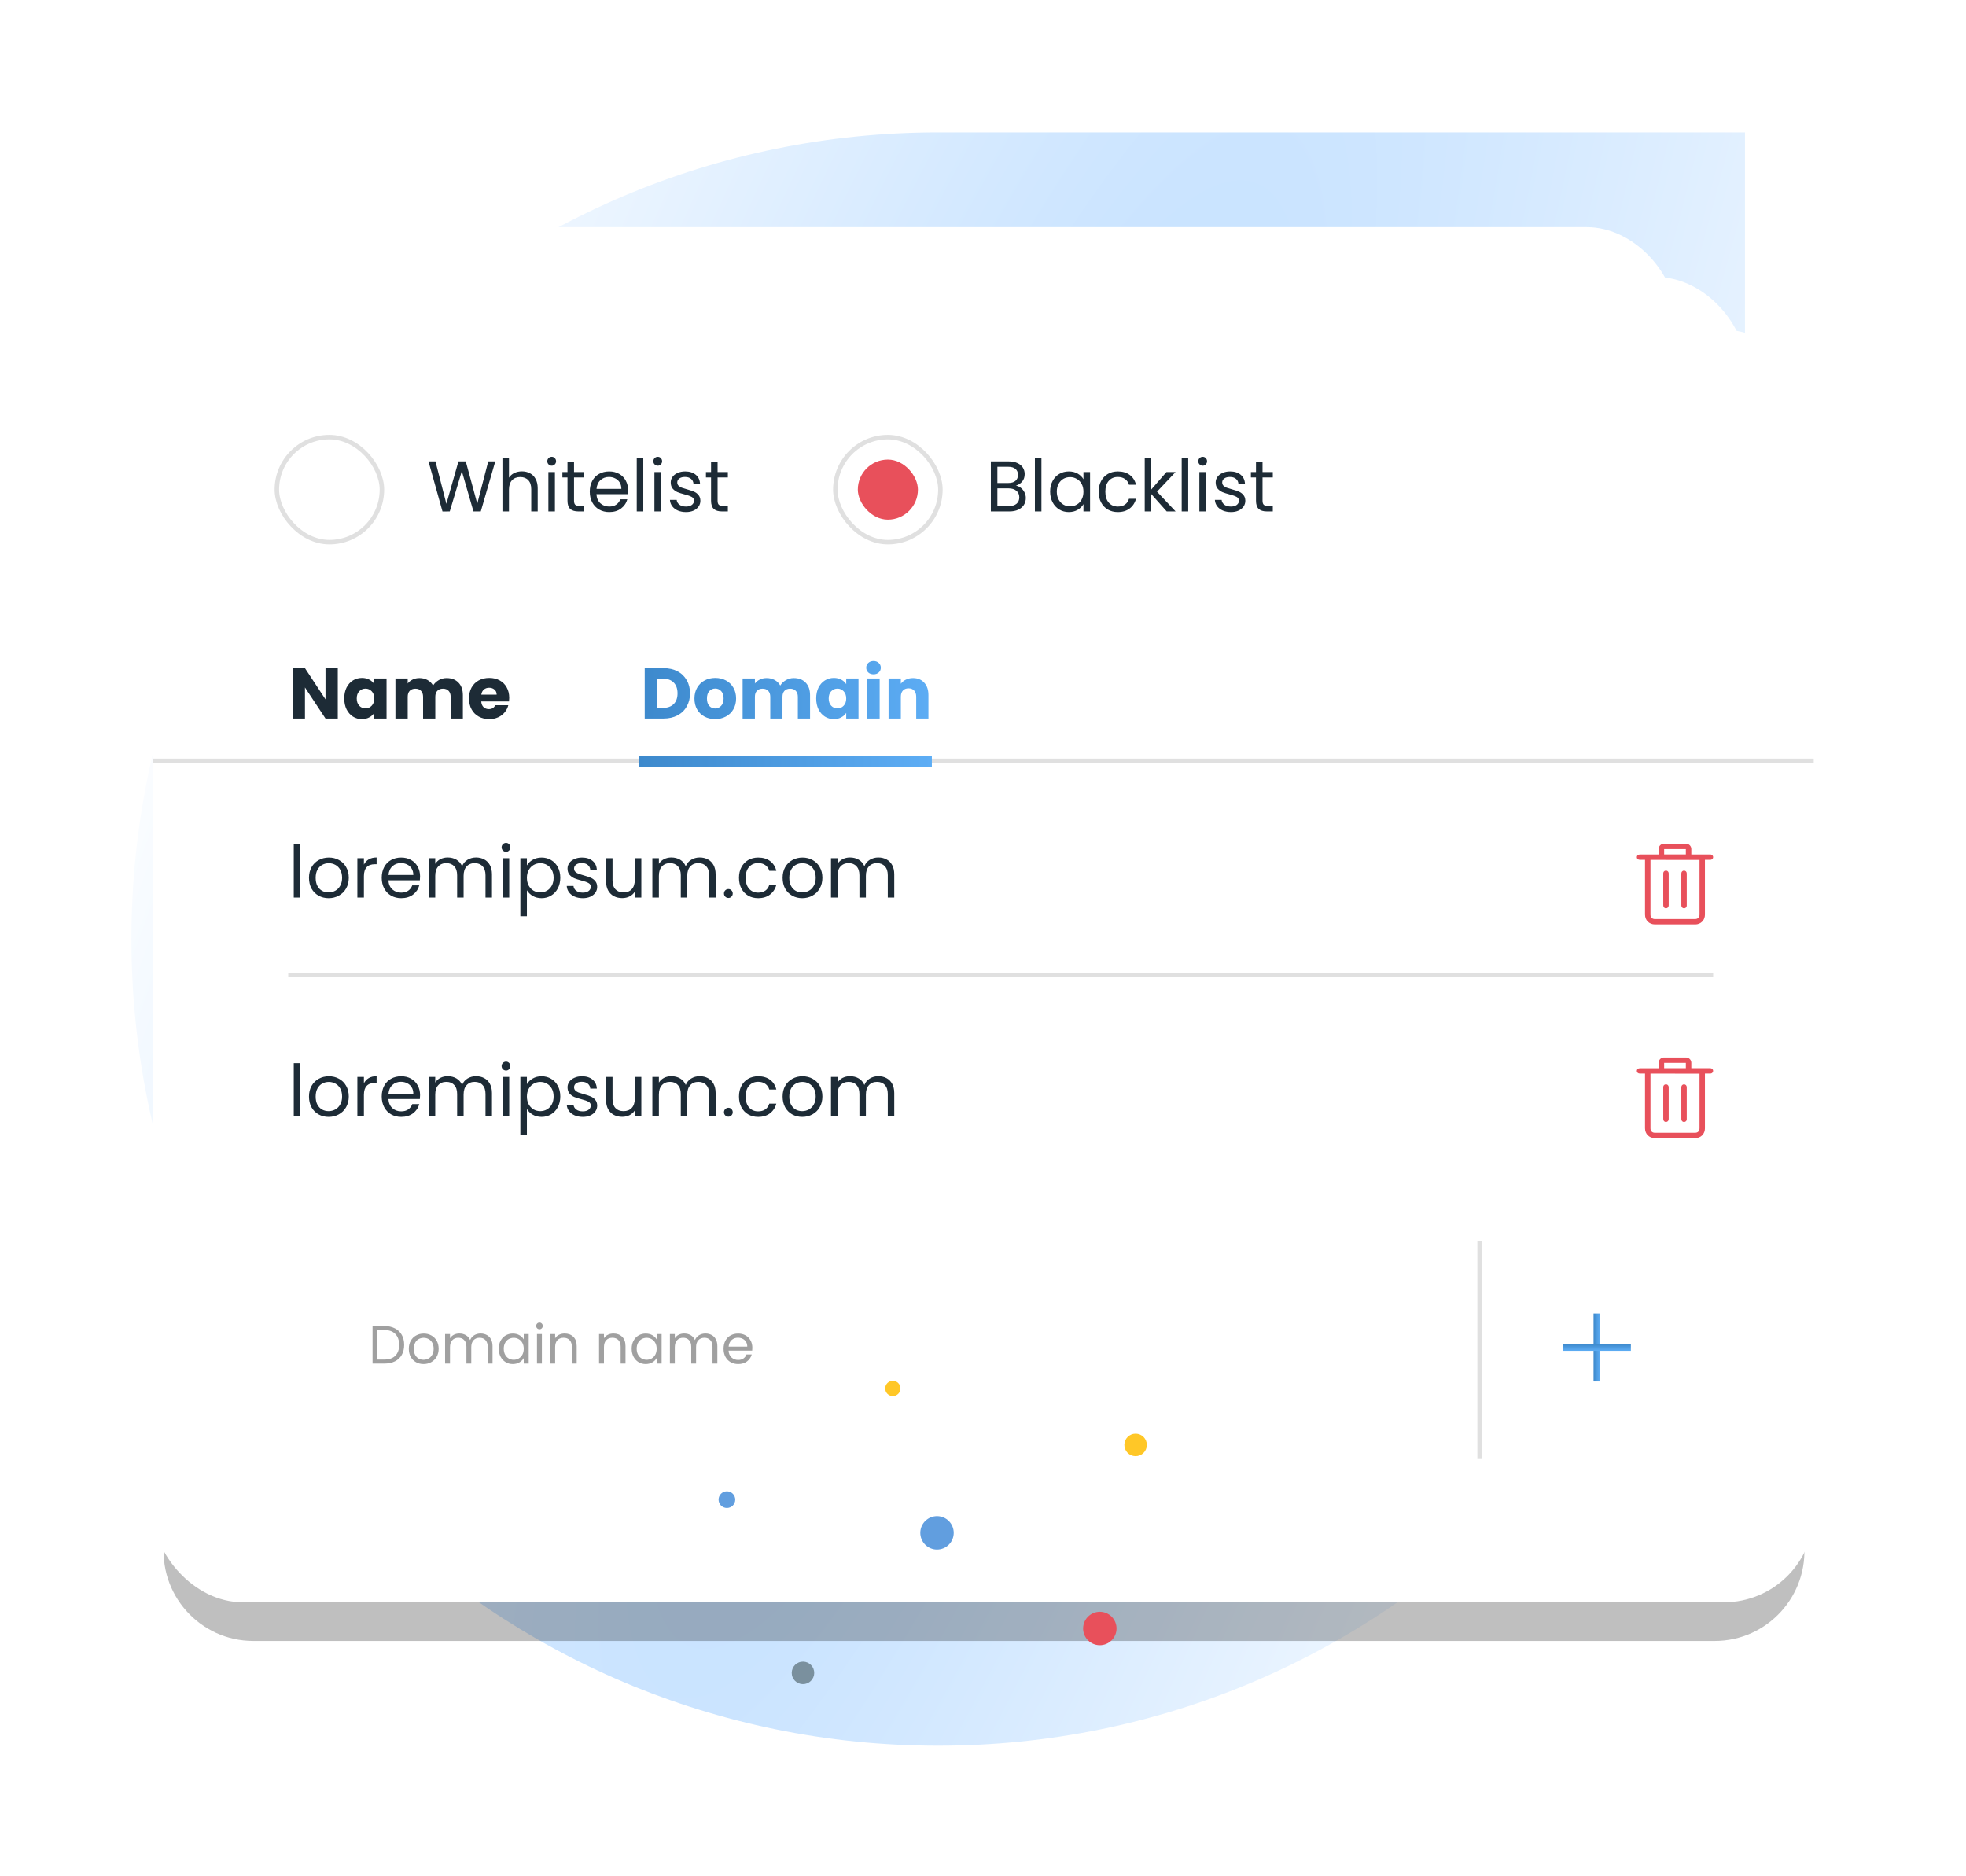 <svg width="438" height="418" viewBox="0 0 438 418" fill="none" xmlns="http://www.w3.org/2000/svg">
<g filter="url(#filter0_f_1253_358)">
<path d="M388.762 29.51H209.02C109.752 29.51 29.279 109.983 29.279 209.251C29.279 308.519 109.752 388.992 209.02 388.992C308.289 388.992 388.762 308.519 388.762 209.251V29.51Z" fill="url(#paint0_radial_1253_358)"/>
</g>
<g filter="url(#filter1_d_1253_358)">
<rect x="60.982" y="46.612" width="312.465" height="98.206" rx="20" fill="white"/>
<rect x="61.482" y="47.112" width="311.465" height="97.206" rx="19.5" stroke="url(#paint1_linear_1253_358)" stroke-opacity="0.15"/>
</g>
<g filter="url(#filter2_d_1253_358)">
<rect x="45.444" y="57.728" width="343.54" height="107.972" rx="20" fill="white"/>
<rect x="45.944" y="58.228" width="342.54" height="106.972" rx="19.5" stroke="url(#paint2_linear_1253_358)" stroke-opacity="0.15"/>
</g>
<g filter="url(#filter3_f_1253_358)">
<path d="M44.281 277.838C45.474 267.688 54.126 260.07 64.345 260.172L376.352 263.298C386.597 263.4 395.108 271.228 396.065 281.429L401.913 343.786C403.014 355.518 393.784 365.653 382.001 365.653H56.452C44.481 365.653 35.191 355.209 36.588 343.32L44.281 277.838Z" fill="black" fill-opacity="0.25"/>
</g>
<g filter="url(#filter4_d_1253_358)">
<rect x="34.077" y="69.475" width="370" height="283.553" rx="20" fill="white"/>
<rect x="34.577" y="69.975" width="369" height="282.553" rx="19.5" stroke="url(#paint3_linear_1253_358)" stroke-opacity="0.15"/>
</g>
<path d="M110.344 102.811L107.112 113.963H105.48L102.888 104.987L100.2 113.963L98.584 113.979L95.464 102.811H97.016L99.448 112.267L102.136 102.811H103.768L106.328 112.235L108.776 102.811H110.344ZM116.289 105.035C116.95 105.035 117.548 105.179 118.081 105.467C118.614 105.745 119.03 106.166 119.329 106.731C119.638 107.297 119.793 107.985 119.793 108.795V113.963H118.353V109.003C118.353 108.129 118.134 107.462 117.697 107.003C117.26 106.534 116.662 106.299 115.905 106.299C115.137 106.299 114.524 106.539 114.065 107.019C113.617 107.499 113.393 108.198 113.393 109.115V113.963H111.937V102.123H113.393V106.443C113.681 105.995 114.076 105.649 114.577 105.403C115.089 105.158 115.66 105.035 116.289 105.035ZM122.923 103.771C122.646 103.771 122.411 103.675 122.219 103.483C122.027 103.291 121.931 103.057 121.931 102.779C121.931 102.502 122.027 102.267 122.219 102.075C122.411 101.883 122.646 101.787 122.923 101.787C123.19 101.787 123.414 101.883 123.595 102.075C123.787 102.267 123.883 102.502 123.883 102.779C123.883 103.057 123.787 103.291 123.595 103.483C123.414 103.675 123.19 103.771 122.923 103.771ZM123.627 105.195V113.963H122.171V105.195H123.627ZM127.885 106.395V111.563C127.885 111.99 127.975 112.294 128.157 112.475C128.338 112.646 128.653 112.731 129.101 112.731H130.173V113.963H128.861C128.05 113.963 127.442 113.777 127.037 113.403C126.631 113.03 126.429 112.417 126.429 111.563V106.395H125.293V105.195H126.429V102.987H127.885V105.195H130.173V106.395H127.885ZM139.937 109.243C139.937 109.521 139.921 109.814 139.889 110.123H132.881C132.934 110.987 133.228 111.665 133.761 112.155C134.305 112.635 134.961 112.875 135.729 112.875C136.358 112.875 136.881 112.731 137.297 112.443C137.724 112.145 138.022 111.75 138.193 111.259H139.761C139.526 112.102 139.057 112.79 138.353 113.323C137.649 113.846 136.774 114.107 135.729 114.107C134.897 114.107 134.15 113.921 133.489 113.547C132.838 113.174 132.326 112.646 131.953 111.963C131.58 111.27 131.393 110.47 131.393 109.563C131.393 108.657 131.574 107.862 131.937 107.179C132.3 106.497 132.806 105.974 133.457 105.611C134.118 105.238 134.876 105.051 135.729 105.051C136.561 105.051 137.297 105.233 137.937 105.595C138.577 105.958 139.068 106.459 139.409 107.099C139.761 107.729 139.937 108.443 139.937 109.243ZM138.433 108.939C138.433 108.385 138.31 107.91 138.065 107.515C137.82 107.11 137.484 106.806 137.057 106.603C136.641 106.39 136.177 106.283 135.665 106.283C134.929 106.283 134.3 106.518 133.777 106.987C133.265 107.457 132.972 108.107 132.897 108.939H138.433ZM143.315 102.123V113.963H141.859V102.123H143.315ZM146.548 103.771C146.271 103.771 146.036 103.675 145.844 103.483C145.652 103.291 145.556 103.057 145.556 102.779C145.556 102.502 145.652 102.267 145.844 102.075C146.036 101.883 146.271 101.787 146.548 101.787C146.815 101.787 147.039 101.883 147.22 102.075C147.412 102.267 147.508 102.502 147.508 102.779C147.508 103.057 147.412 103.291 147.22 103.483C147.039 103.675 146.815 103.771 146.548 103.771ZM147.252 105.195V113.963H145.796V105.195H147.252ZM152.838 114.107C152.166 114.107 151.563 113.995 151.03 113.771C150.496 113.537 150.075 113.217 149.766 112.811C149.456 112.395 149.286 111.921 149.254 111.387H150.758C150.8 111.825 151.003 112.182 151.366 112.459C151.739 112.737 152.224 112.875 152.822 112.875C153.376 112.875 153.814 112.753 154.134 112.507C154.454 112.262 154.614 111.953 154.614 111.579C154.614 111.195 154.443 110.913 154.102 110.731C153.76 110.539 153.232 110.353 152.518 110.171C151.867 110.001 151.334 109.83 150.918 109.659C150.512 109.478 150.16 109.217 149.862 108.875C149.574 108.523 149.43 108.065 149.43 107.499C149.43 107.051 149.563 106.641 149.83 106.267C150.096 105.894 150.475 105.601 150.966 105.387C151.456 105.163 152.016 105.051 152.646 105.051C153.616 105.051 154.4 105.297 154.998 105.787C155.595 106.278 155.915 106.95 155.958 107.803H154.502C154.47 107.345 154.283 106.977 153.942 106.699C153.611 106.422 153.163 106.283 152.598 106.283C152.075 106.283 151.659 106.395 151.35 106.619C151.04 106.843 150.886 107.137 150.886 107.499C150.886 107.787 150.976 108.027 151.158 108.219C151.35 108.401 151.584 108.55 151.862 108.667C152.15 108.774 152.544 108.897 153.046 109.035C153.675 109.206 154.187 109.377 154.582 109.547C154.976 109.707 155.312 109.953 155.59 110.283C155.878 110.614 156.027 111.046 156.038 111.579C156.038 112.059 155.904 112.491 155.638 112.875C155.371 113.259 154.992 113.563 154.502 113.787C154.022 114.001 153.467 114.107 152.838 114.107ZM159.869 106.395V111.563C159.869 111.99 159.96 112.294 160.141 112.475C160.323 112.646 160.637 112.731 161.085 112.731H162.157V113.963H160.845C160.035 113.963 159.427 113.777 159.021 113.403C158.616 113.03 158.413 112.417 158.413 111.563V106.395H157.277V105.195H158.413V102.987H159.869V105.195H162.157V106.395H159.869Z" fill="#1D2B36"/>
<path d="M66.902 188.152V199.992H65.446V188.152H66.902ZM73.208 200.136C72.387 200.136 71.64 199.95 70.968 199.576C70.307 199.203 69.784 198.675 69.4 197.992C69.027 197.299 68.84 196.499 68.84 195.592C68.84 194.696 69.032 193.907 69.416 193.224C69.811 192.531 70.344 192.003 71.016 191.64C71.688 191.267 72.44 191.08 73.272 191.08C74.104 191.08 74.856 191.267 75.528 191.64C76.2 192.003 76.728 192.526 77.112 193.208C77.507 193.891 77.704 194.686 77.704 195.592C77.704 196.499 77.501 197.299 77.096 197.992C76.701 198.675 76.163 199.203 75.48 199.576C74.797 199.95 74.04 200.136 73.208 200.136ZM73.208 198.856C73.731 198.856 74.221 198.734 74.68 198.488C75.139 198.243 75.507 197.875 75.784 197.384C76.072 196.894 76.216 196.296 76.216 195.592C76.216 194.888 76.077 194.291 75.8 193.8C75.523 193.31 75.16 192.947 74.712 192.712C74.264 192.467 73.779 192.344 73.256 192.344C72.723 192.344 72.232 192.467 71.784 192.712C71.347 192.947 70.995 193.31 70.728 193.8C70.461 194.291 70.328 194.888 70.328 195.592C70.328 196.307 70.456 196.91 70.712 197.4C70.979 197.891 71.331 198.259 71.768 198.504C72.205 198.739 72.685 198.856 73.208 198.856ZM81.074 192.648C81.33 192.147 81.693 191.758 82.162 191.48C82.642 191.203 83.224 191.064 83.906 191.064V192.568H83.522C81.89 192.568 81.074 193.454 81.074 195.224V199.992H79.618V191.224H81.074V192.648ZM93.587 195.272C93.587 195.55 93.571 195.843 93.539 196.152H86.531C86.584 197.016 86.878 197.694 87.411 198.184C87.955 198.664 88.611 198.904 89.379 198.904C90.008 198.904 90.531 198.76 90.947 198.472C91.374 198.174 91.672 197.779 91.843 197.288H93.411C93.176 198.131 92.707 198.819 92.003 199.352C91.299 199.875 90.424 200.136 89.379 200.136C88.547 200.136 87.8 199.95 87.139 199.576C86.488 199.203 85.976 198.675 85.603 197.992C85.23 197.299 85.043 196.499 85.043 195.592C85.043 194.686 85.224 193.891 85.587 193.208C85.95 192.526 86.456 192.003 87.107 191.64C87.768 191.267 88.526 191.08 89.379 191.08C90.211 191.08 90.947 191.262 91.587 191.624C92.227 191.987 92.718 192.488 93.059 193.128C93.411 193.758 93.587 194.472 93.587 195.272ZM92.083 194.968C92.083 194.414 91.96 193.939 91.715 193.544C91.47 193.139 91.134 192.835 90.707 192.632C90.291 192.419 89.827 192.312 89.315 192.312C88.579 192.312 87.95 192.547 87.427 193.016C86.915 193.486 86.622 194.136 86.547 194.968H92.083ZM106.053 191.064C106.736 191.064 107.344 191.208 107.877 191.496C108.41 191.774 108.832 192.195 109.141 192.76C109.45 193.326 109.605 194.014 109.605 194.824V199.992H108.165V195.032C108.165 194.158 107.946 193.491 107.509 193.032C107.082 192.563 106.501 192.328 105.765 192.328C105.008 192.328 104.405 192.574 103.957 193.064C103.509 193.544 103.285 194.243 103.285 195.16V199.992H101.845V195.032C101.845 194.158 101.626 193.491 101.189 193.032C100.762 192.563 100.181 192.328 99.445 192.328C98.688 192.328 98.085 192.574 97.637 193.064C97.189 193.544 96.965 194.243 96.965 195.16V199.992H95.509V191.224H96.965V192.488C97.253 192.03 97.637 191.678 98.117 191.432C98.608 191.187 99.146 191.064 99.733 191.064C100.469 191.064 101.12 191.23 101.685 191.56C102.25 191.891 102.672 192.376 102.949 193.016C103.194 192.398 103.6 191.918 104.165 191.576C104.73 191.235 105.36 191.064 106.053 191.064ZM112.745 189.8C112.468 189.8 112.233 189.704 112.041 189.512C111.849 189.32 111.753 189.086 111.753 188.808C111.753 188.531 111.849 188.296 112.041 188.104C112.233 187.912 112.468 187.816 112.745 187.816C113.012 187.816 113.236 187.912 113.417 188.104C113.609 188.296 113.705 188.531 113.705 188.808C113.705 189.086 113.609 189.32 113.417 189.512C113.236 189.704 113.012 189.8 112.745 189.8ZM113.449 191.224V199.992H111.993V191.224H113.449ZM117.387 192.84C117.675 192.339 118.101 191.923 118.667 191.592C119.243 191.251 119.909 191.08 120.667 191.08C121.445 191.08 122.149 191.267 122.779 191.64C123.419 192.014 123.92 192.542 124.283 193.224C124.645 193.896 124.827 194.68 124.827 195.576C124.827 196.462 124.645 197.251 124.283 197.944C123.92 198.638 123.419 199.176 122.779 199.56C122.149 199.944 121.445 200.136 120.667 200.136C119.92 200.136 119.259 199.971 118.683 199.64C118.117 199.299 117.685 198.878 117.387 198.376V204.152H115.931V191.224H117.387V192.84ZM123.339 195.576C123.339 194.915 123.205 194.339 122.939 193.848C122.672 193.358 122.309 192.984 121.851 192.728C121.403 192.472 120.907 192.344 120.363 192.344C119.829 192.344 119.333 192.478 118.875 192.744C118.427 193 118.064 193.379 117.787 193.88C117.52 194.371 117.387 194.942 117.387 195.592C117.387 196.254 117.52 196.835 117.787 197.336C118.064 197.827 118.427 198.206 118.875 198.472C119.333 198.728 119.829 198.856 120.363 198.856C120.907 198.856 121.403 198.728 121.851 198.472C122.309 198.206 122.672 197.827 122.939 197.336C123.205 196.835 123.339 196.248 123.339 195.576ZM129.847 200.136C129.175 200.136 128.573 200.024 128.039 199.8C127.506 199.566 127.085 199.246 126.775 198.84C126.466 198.424 126.295 197.95 126.263 197.416H127.767C127.81 197.854 128.013 198.211 128.375 198.488C128.749 198.766 129.234 198.904 129.831 198.904C130.386 198.904 130.823 198.782 131.143 198.536C131.463 198.291 131.623 197.982 131.623 197.608C131.623 197.224 131.453 196.942 131.111 196.76C130.77 196.568 130.242 196.382 129.527 196.2C128.877 196.03 128.343 195.859 127.927 195.688C127.522 195.507 127.17 195.246 126.871 194.904C126.583 194.552 126.439 194.094 126.439 193.528C126.439 193.08 126.573 192.67 126.839 192.296C127.106 191.923 127.485 191.63 127.975 191.416C128.466 191.192 129.026 191.08 129.655 191.08C130.626 191.08 131.41 191.326 132.007 191.816C132.605 192.307 132.925 192.979 132.967 193.832H131.511C131.479 193.374 131.293 193.006 130.951 192.728C130.621 192.451 130.173 192.312 129.607 192.312C129.085 192.312 128.669 192.424 128.359 192.648C128.05 192.872 127.895 193.166 127.895 193.528C127.895 193.816 127.986 194.056 128.167 194.248C128.359 194.43 128.594 194.579 128.871 194.696C129.159 194.803 129.554 194.926 130.055 195.064C130.685 195.235 131.197 195.406 131.591 195.576C131.986 195.736 132.322 195.982 132.599 196.312C132.887 196.643 133.037 197.075 133.047 197.608C133.047 198.088 132.914 198.52 132.647 198.904C132.381 199.288 132.002 199.592 131.511 199.816C131.031 200.03 130.477 200.136 129.847 200.136ZM142.879 191.224V199.992H141.423V198.696C141.145 199.144 140.756 199.496 140.255 199.752C139.764 199.998 139.22 200.12 138.623 200.12C137.94 200.12 137.327 199.982 136.783 199.704C136.239 199.416 135.807 198.99 135.487 198.424C135.177 197.859 135.023 197.171 135.023 196.36V191.224H136.463V196.168C136.463 197.032 136.681 197.699 137.119 198.168C137.556 198.627 138.153 198.856 138.911 198.856C139.689 198.856 140.303 198.616 140.751 198.136C141.199 197.656 141.423 196.958 141.423 196.04V191.224H142.879ZM155.881 191.064C156.564 191.064 157.172 191.208 157.705 191.496C158.238 191.774 158.66 192.195 158.969 192.76C159.278 193.326 159.433 194.014 159.433 194.824V199.992H157.993V195.032C157.993 194.158 157.774 193.491 157.337 193.032C156.91 192.563 156.329 192.328 155.593 192.328C154.836 192.328 154.233 192.574 153.785 193.064C153.337 193.544 153.113 194.243 153.113 195.16V199.992H151.673V195.032C151.673 194.158 151.454 193.491 151.017 193.032C150.59 192.563 150.009 192.328 149.273 192.328C148.516 192.328 147.913 192.574 147.465 193.064C147.017 193.544 146.793 194.243 146.793 195.16V199.992H145.337V191.224H146.793V192.488C147.081 192.03 147.465 191.678 147.945 191.432C148.436 191.187 148.974 191.064 149.561 191.064C150.297 191.064 150.948 191.23 151.513 191.56C152.078 191.891 152.5 192.376 152.777 193.016C153.022 192.398 153.428 191.918 153.993 191.576C154.558 191.235 155.188 191.064 155.881 191.064ZM162.285 200.088C162.008 200.088 161.773 199.992 161.581 199.8C161.389 199.608 161.293 199.374 161.293 199.096C161.293 198.819 161.389 198.584 161.581 198.392C161.773 198.2 162.008 198.104 162.285 198.104C162.552 198.104 162.776 198.2 162.957 198.392C163.149 198.584 163.245 198.819 163.245 199.096C163.245 199.374 163.149 199.608 162.957 199.8C162.776 199.992 162.552 200.088 162.285 200.088ZM164.637 195.592C164.637 194.686 164.818 193.896 165.181 193.224C165.543 192.542 166.045 192.014 166.685 191.64C167.335 191.267 168.077 191.08 168.909 191.08C169.986 191.08 170.871 191.342 171.565 191.864C172.269 192.387 172.733 193.112 172.957 194.04H171.389C171.239 193.507 170.946 193.086 170.509 192.776C170.082 192.467 169.549 192.312 168.909 192.312C168.077 192.312 167.405 192.6 166.893 193.176C166.381 193.742 166.125 194.547 166.125 195.592C166.125 196.648 166.381 197.464 166.893 198.04C167.405 198.616 168.077 198.904 168.909 198.904C169.549 198.904 170.082 198.755 170.509 198.456C170.935 198.158 171.229 197.731 171.389 197.176H172.957C172.722 198.072 172.253 198.792 171.549 199.336C170.845 199.87 169.965 200.136 168.909 200.136C168.077 200.136 167.335 199.95 166.685 199.576C166.045 199.203 165.543 198.675 165.181 197.992C164.818 197.31 164.637 196.51 164.637 195.592ZM178.724 200.136C177.902 200.136 177.156 199.95 176.484 199.576C175.822 199.203 175.3 198.675 174.916 197.992C174.542 197.299 174.356 196.499 174.356 195.592C174.356 194.696 174.548 193.907 174.932 193.224C175.326 192.531 175.86 192.003 176.532 191.64C177.204 191.267 177.956 191.08 178.788 191.08C179.62 191.08 180.372 191.267 181.044 191.64C181.716 192.003 182.244 192.526 182.628 193.208C183.022 193.891 183.22 194.686 183.22 195.592C183.22 196.499 183.017 197.299 182.612 197.992C182.217 198.675 181.678 199.203 180.996 199.576C180.313 199.95 179.556 200.136 178.724 200.136ZM178.724 198.856C179.246 198.856 179.737 198.734 180.196 198.488C180.654 198.243 181.022 197.875 181.3 197.384C181.588 196.894 181.732 196.296 181.732 195.592C181.732 194.888 181.593 194.291 181.316 193.8C181.038 193.31 180.676 192.947 180.228 192.712C179.78 192.467 179.294 192.344 178.772 192.344C178.238 192.344 177.748 192.467 177.3 192.712C176.862 192.947 176.51 193.31 176.244 193.8C175.977 194.291 175.844 194.888 175.844 195.592C175.844 196.307 175.972 196.91 176.228 197.4C176.494 197.891 176.846 198.259 177.284 198.504C177.721 198.739 178.201 198.856 178.724 198.856ZM195.678 191.064C196.361 191.064 196.969 191.208 197.502 191.496C198.035 191.774 198.457 192.195 198.766 192.76C199.075 193.326 199.23 194.014 199.23 194.824V199.992H197.79V195.032C197.79 194.158 197.571 193.491 197.134 193.032C196.707 192.563 196.126 192.328 195.39 192.328C194.633 192.328 194.03 192.574 193.582 193.064C193.134 193.544 192.91 194.243 192.91 195.16V199.992H191.47V195.032C191.47 194.158 191.251 193.491 190.814 193.032C190.387 192.563 189.806 192.328 189.07 192.328C188.313 192.328 187.71 192.574 187.262 193.064C186.814 193.544 186.59 194.243 186.59 195.16V199.992H185.134V191.224H186.59V192.488C186.878 192.03 187.262 191.678 187.742 191.432C188.233 191.187 188.771 191.064 189.358 191.064C190.094 191.064 190.745 191.23 191.31 191.56C191.875 191.891 192.297 192.376 192.574 193.016C192.819 192.398 193.225 191.918 193.79 191.576C194.355 191.235 194.985 191.064 195.678 191.064Z" fill="#1D2B36"/>
<path d="M66.902 236.893V248.733H65.446V236.893H66.902ZM73.208 248.877C72.387 248.877 71.64 248.691 70.968 248.317C70.307 247.944 69.784 247.416 69.4 246.733C69.027 246.04 68.84 245.24 68.84 244.333C68.84 243.437 69.032 242.648 69.416 241.965C69.811 241.272 70.344 240.744 71.016 240.381C71.688 240.008 72.44 239.821 73.272 239.821C74.104 239.821 74.856 240.008 75.528 240.381C76.2 240.744 76.728 241.267 77.112 241.949C77.507 242.632 77.704 243.427 77.704 244.333C77.704 245.24 77.501 246.04 77.096 246.733C76.701 247.416 76.163 247.944 75.48 248.317C74.797 248.691 74.04 248.877 73.208 248.877ZM73.208 247.597C73.731 247.597 74.221 247.475 74.68 247.229C75.139 246.984 75.507 246.616 75.784 246.125C76.072 245.635 76.216 245.037 76.216 244.333C76.216 243.629 76.077 243.032 75.8 242.541C75.523 242.051 75.16 241.688 74.712 241.453C74.264 241.208 73.779 241.085 73.256 241.085C72.723 241.085 72.232 241.208 71.784 241.453C71.347 241.688 70.995 242.051 70.728 242.541C70.461 243.032 70.328 243.629 70.328 244.333C70.328 245.048 70.456 245.651 70.712 246.141C70.979 246.632 71.331 247 71.768 247.245C72.205 247.48 72.685 247.597 73.208 247.597ZM81.074 241.389C81.33 240.888 81.693 240.499 82.162 240.221C82.642 239.944 83.224 239.805 83.906 239.805V241.309H83.522C81.89 241.309 81.074 242.195 81.074 243.965V248.733H79.618V239.965H81.074V241.389ZM93.587 244.013C93.587 244.291 93.571 244.584 93.539 244.893H86.531C86.584 245.757 86.878 246.435 87.411 246.925C87.955 247.405 88.611 247.645 89.379 247.645C90.008 247.645 90.531 247.501 90.947 247.213C91.374 246.915 91.672 246.52 91.843 246.029H93.411C93.176 246.872 92.707 247.56 92.003 248.093C91.299 248.616 90.424 248.877 89.379 248.877C88.547 248.877 87.8 248.691 87.139 248.317C86.488 247.944 85.976 247.416 85.603 246.733C85.23 246.04 85.043 245.24 85.043 244.333C85.043 243.427 85.224 242.632 85.587 241.949C85.95 241.267 86.456 240.744 87.107 240.381C87.768 240.008 88.526 239.821 89.379 239.821C90.211 239.821 90.947 240.003 91.587 240.365C92.227 240.728 92.718 241.229 93.059 241.869C93.411 242.499 93.587 243.213 93.587 244.013ZM92.083 243.709C92.083 243.155 91.96 242.68 91.715 242.285C91.47 241.88 91.134 241.576 90.707 241.373C90.291 241.16 89.827 241.053 89.315 241.053C88.579 241.053 87.95 241.288 87.427 241.757C86.915 242.227 86.622 242.877 86.547 243.709H92.083ZM106.053 239.805C106.736 239.805 107.344 239.949 107.877 240.237C108.41 240.515 108.832 240.936 109.141 241.501C109.45 242.067 109.605 242.755 109.605 243.565V248.733H108.165V243.773C108.165 242.899 107.946 242.232 107.509 241.773C107.082 241.304 106.501 241.069 105.765 241.069C105.008 241.069 104.405 241.315 103.957 241.805C103.509 242.285 103.285 242.984 103.285 243.901V248.733H101.845V243.773C101.845 242.899 101.626 242.232 101.189 241.773C100.762 241.304 100.181 241.069 99.445 241.069C98.688 241.069 98.085 241.315 97.637 241.805C97.189 242.285 96.965 242.984 96.965 243.901V248.733H95.509V239.965H96.965V241.229C97.253 240.771 97.637 240.419 98.117 240.173C98.608 239.928 99.146 239.805 99.733 239.805C100.469 239.805 101.12 239.971 101.685 240.301C102.25 240.632 102.672 241.117 102.949 241.757C103.194 241.139 103.6 240.659 104.165 240.317C104.73 239.976 105.36 239.805 106.053 239.805ZM112.745 238.541C112.468 238.541 112.233 238.445 112.041 238.253C111.849 238.061 111.753 237.827 111.753 237.549C111.753 237.272 111.849 237.037 112.041 236.845C112.233 236.653 112.468 236.557 112.745 236.557C113.012 236.557 113.236 236.653 113.417 236.845C113.609 237.037 113.705 237.272 113.705 237.549C113.705 237.827 113.609 238.061 113.417 238.253C113.236 238.445 113.012 238.541 112.745 238.541ZM113.449 239.965V248.733H111.993V239.965H113.449ZM117.387 241.581C117.675 241.08 118.101 240.664 118.667 240.333C119.243 239.992 119.909 239.821 120.667 239.821C121.445 239.821 122.149 240.008 122.779 240.381C123.419 240.755 123.92 241.283 124.283 241.965C124.645 242.637 124.827 243.421 124.827 244.317C124.827 245.203 124.645 245.992 124.283 246.685C123.92 247.379 123.419 247.917 122.779 248.301C122.149 248.685 121.445 248.877 120.667 248.877C119.92 248.877 119.259 248.712 118.683 248.381C118.117 248.04 117.685 247.619 117.387 247.117V252.893H115.931V239.965H117.387V241.581ZM123.339 244.317C123.339 243.656 123.205 243.08 122.939 242.589C122.672 242.099 122.309 241.725 121.851 241.469C121.403 241.213 120.907 241.085 120.363 241.085C119.829 241.085 119.333 241.219 118.875 241.485C118.427 241.741 118.064 242.12 117.787 242.621C117.52 243.112 117.387 243.683 117.387 244.333C117.387 244.995 117.52 245.576 117.787 246.077C118.064 246.568 118.427 246.947 118.875 247.213C119.333 247.469 119.829 247.597 120.363 247.597C120.907 247.597 121.403 247.469 121.851 247.213C122.309 246.947 122.672 246.568 122.939 246.077C123.205 245.576 123.339 244.989 123.339 244.317ZM129.847 248.877C129.175 248.877 128.573 248.765 128.039 248.541C127.506 248.307 127.085 247.987 126.775 247.581C126.466 247.165 126.295 246.691 126.263 246.157H127.767C127.81 246.595 128.013 246.952 128.375 247.229C128.749 247.507 129.234 247.645 129.831 247.645C130.386 247.645 130.823 247.523 131.143 247.277C131.463 247.032 131.623 246.723 131.623 246.349C131.623 245.965 131.453 245.683 131.111 245.501C130.77 245.309 130.242 245.123 129.527 244.941C128.877 244.771 128.343 244.6 127.927 244.429C127.522 244.248 127.17 243.987 126.871 243.645C126.583 243.293 126.439 242.835 126.439 242.269C126.439 241.821 126.573 241.411 126.839 241.037C127.106 240.664 127.485 240.371 127.975 240.157C128.466 239.933 129.026 239.821 129.655 239.821C130.626 239.821 131.41 240.067 132.007 240.557C132.605 241.048 132.925 241.72 132.967 242.573H131.511C131.479 242.115 131.293 241.747 130.951 241.469C130.621 241.192 130.173 241.053 129.607 241.053C129.085 241.053 128.669 241.165 128.359 241.389C128.05 241.613 127.895 241.907 127.895 242.269C127.895 242.557 127.986 242.797 128.167 242.989C128.359 243.171 128.594 243.32 128.871 243.437C129.159 243.544 129.554 243.667 130.055 243.805C130.685 243.976 131.197 244.147 131.591 244.317C131.986 244.477 132.322 244.723 132.599 245.053C132.887 245.384 133.037 245.816 133.047 246.349C133.047 246.829 132.914 247.261 132.647 247.645C132.381 248.029 132.002 248.333 131.511 248.557C131.031 248.771 130.477 248.877 129.847 248.877ZM142.879 239.965V248.733H141.423V247.437C141.145 247.885 140.756 248.237 140.255 248.493C139.764 248.739 139.22 248.861 138.623 248.861C137.94 248.861 137.327 248.723 136.783 248.445C136.239 248.157 135.807 247.731 135.487 247.165C135.177 246.6 135.023 245.912 135.023 245.101V239.965H136.463V244.909C136.463 245.773 136.681 246.44 137.119 246.909C137.556 247.368 138.153 247.597 138.911 247.597C139.689 247.597 140.303 247.357 140.751 246.877C141.199 246.397 141.423 245.699 141.423 244.781V239.965H142.879ZM155.881 239.805C156.564 239.805 157.172 239.949 157.705 240.237C158.238 240.515 158.66 240.936 158.969 241.501C159.278 242.067 159.433 242.755 159.433 243.565V248.733H157.993V243.773C157.993 242.899 157.774 242.232 157.337 241.773C156.91 241.304 156.329 241.069 155.593 241.069C154.836 241.069 154.233 241.315 153.785 241.805C153.337 242.285 153.113 242.984 153.113 243.901V248.733H151.673V243.773C151.673 242.899 151.454 242.232 151.017 241.773C150.59 241.304 150.009 241.069 149.273 241.069C148.516 241.069 147.913 241.315 147.465 241.805C147.017 242.285 146.793 242.984 146.793 243.901V248.733H145.337V239.965H146.793V241.229C147.081 240.771 147.465 240.419 147.945 240.173C148.436 239.928 148.974 239.805 149.561 239.805C150.297 239.805 150.948 239.971 151.513 240.301C152.078 240.632 152.5 241.117 152.777 241.757C153.022 241.139 153.428 240.659 153.993 240.317C154.558 239.976 155.188 239.805 155.881 239.805ZM162.285 248.829C162.008 248.829 161.773 248.733 161.581 248.541C161.389 248.349 161.293 248.115 161.293 247.837C161.293 247.56 161.389 247.325 161.581 247.133C161.773 246.941 162.008 246.845 162.285 246.845C162.552 246.845 162.776 246.941 162.957 247.133C163.149 247.325 163.245 247.56 163.245 247.837C163.245 248.115 163.149 248.349 162.957 248.541C162.776 248.733 162.552 248.829 162.285 248.829ZM164.637 244.333C164.637 243.427 164.818 242.637 165.181 241.965C165.543 241.283 166.045 240.755 166.685 240.381C167.335 240.008 168.077 239.821 168.909 239.821C169.986 239.821 170.871 240.083 171.565 240.605C172.269 241.128 172.733 241.853 172.957 242.781H171.389C171.239 242.248 170.946 241.827 170.509 241.517C170.082 241.208 169.549 241.053 168.909 241.053C168.077 241.053 167.405 241.341 166.893 241.917C166.381 242.483 166.125 243.288 166.125 244.333C166.125 245.389 166.381 246.205 166.893 246.781C167.405 247.357 168.077 247.645 168.909 247.645C169.549 247.645 170.082 247.496 170.509 247.197C170.935 246.899 171.229 246.472 171.389 245.917H172.957C172.722 246.813 172.253 247.533 171.549 248.077C170.845 248.611 169.965 248.877 168.909 248.877C168.077 248.877 167.335 248.691 166.685 248.317C166.045 247.944 165.543 247.416 165.181 246.733C164.818 246.051 164.637 245.251 164.637 244.333ZM178.724 248.877C177.902 248.877 177.156 248.691 176.484 248.317C175.822 247.944 175.3 247.416 174.916 246.733C174.542 246.04 174.356 245.24 174.356 244.333C174.356 243.437 174.548 242.648 174.932 241.965C175.326 241.272 175.86 240.744 176.532 240.381C177.204 240.008 177.956 239.821 178.788 239.821C179.62 239.821 180.372 240.008 181.044 240.381C181.716 240.744 182.244 241.267 182.628 241.949C183.022 242.632 183.22 243.427 183.22 244.333C183.22 245.24 183.017 246.04 182.612 246.733C182.217 247.416 181.678 247.944 180.996 248.317C180.313 248.691 179.556 248.877 178.724 248.877ZM178.724 247.597C179.246 247.597 179.737 247.475 180.196 247.229C180.654 246.984 181.022 246.616 181.3 246.125C181.588 245.635 181.732 245.037 181.732 244.333C181.732 243.629 181.593 243.032 181.316 242.541C181.038 242.051 180.676 241.688 180.228 241.453C179.78 241.208 179.294 241.085 178.772 241.085C178.238 241.085 177.748 241.208 177.3 241.453C176.862 241.688 176.51 242.051 176.244 242.541C175.977 243.032 175.844 243.629 175.844 244.333C175.844 245.048 175.972 245.651 176.228 246.141C176.494 246.632 176.846 247 177.284 247.245C177.721 247.48 178.201 247.597 178.724 247.597ZM195.678 239.805C196.361 239.805 196.969 239.949 197.502 240.237C198.035 240.515 198.457 240.936 198.766 241.501C199.075 242.067 199.23 242.755 199.23 243.565V248.733H197.79V243.773C197.79 242.899 197.571 242.232 197.134 241.773C196.707 241.304 196.126 241.069 195.39 241.069C194.633 241.069 194.03 241.315 193.582 241.805C193.134 242.285 192.91 242.984 192.91 243.901V248.733H191.47V243.773C191.47 242.899 191.251 242.232 190.814 241.773C190.387 241.304 189.806 241.069 189.07 241.069C188.313 241.069 187.71 241.315 187.262 241.805C186.814 242.285 186.59 242.984 186.59 243.901V248.733H185.134V239.965H186.59V241.229C186.878 240.771 187.262 240.419 187.742 240.173C188.233 239.928 188.771 239.805 189.358 239.805C190.094 239.805 190.745 239.971 191.31 240.301C191.875 240.632 192.297 241.117 192.574 241.757C192.819 241.139 193.225 240.659 193.79 240.317C194.355 239.976 194.985 239.805 195.678 239.805Z" fill="#1D2B36"/>
<path d="M75.254 160.117H72.518L67.942 153.189V160.117H65.206V148.885H67.942L72.518 155.845V148.885H75.254V160.117ZM76.694 155.637C76.694 154.72 76.864 153.915 77.206 153.221C77.558 152.528 78.032 151.995 78.63 151.621C79.227 151.248 79.894 151.061 80.63 151.061C81.259 151.061 81.808 151.189 82.278 151.445C82.758 151.701 83.126 152.037 83.382 152.453V151.189H86.118V160.117H83.382V158.853C83.115 159.269 82.742 159.605 82.262 159.861C81.792 160.117 81.243 160.245 80.614 160.245C79.888 160.245 79.227 160.059 78.63 159.685C78.032 159.301 77.558 158.763 77.206 158.069C76.864 157.365 76.694 156.555 76.694 155.637ZM83.382 155.653C83.382 154.971 83.19 154.432 82.806 154.037C82.432 153.643 81.974 153.445 81.43 153.445C80.886 153.445 80.422 153.643 80.038 154.037C79.664 154.421 79.478 154.955 79.478 155.637C79.478 156.32 79.664 156.864 80.038 157.269C80.422 157.664 80.886 157.861 81.43 157.861C81.974 157.861 82.432 157.664 82.806 157.269C83.19 156.875 83.382 156.336 83.382 155.653ZM99.489 151.093C100.598 151.093 101.478 151.429 102.129 152.101C102.79 152.773 103.121 153.707 103.121 154.901V160.117H100.401V155.269C100.401 154.693 100.246 154.251 99.937 153.941C99.638 153.621 99.222 153.461 98.689 153.461C98.156 153.461 97.734 153.621 97.425 153.941C97.126 154.251 96.977 154.693 96.977 155.269V160.117H94.257V155.269C94.257 154.693 94.102 154.251 93.793 153.941C93.494 153.621 93.078 153.461 92.545 153.461C92.012 153.461 91.59 153.621 91.281 153.941C90.982 154.251 90.833 154.693 90.833 155.269V160.117H88.097V151.189H90.833V152.309C91.11 151.936 91.473 151.643 91.921 151.429C92.369 151.205 92.876 151.093 93.441 151.093C94.113 151.093 94.71 151.237 95.233 151.525C95.766 151.813 96.182 152.224 96.481 152.757C96.79 152.267 97.212 151.867 97.745 151.557C98.278 151.248 98.86 151.093 99.489 151.093ZM113.451 155.509C113.451 155.765 113.435 156.032 113.403 156.309H107.211C107.253 156.864 107.429 157.291 107.739 157.589C108.059 157.877 108.448 158.021 108.907 158.021C109.589 158.021 110.064 157.733 110.331 157.157H113.243C113.093 157.744 112.821 158.272 112.427 158.741C112.043 159.211 111.557 159.579 110.971 159.845C110.384 160.112 109.728 160.245 109.003 160.245C108.128 160.245 107.349 160.059 106.667 159.685C105.984 159.312 105.451 158.779 105.067 158.085C104.683 157.392 104.491 156.581 104.491 155.653C104.491 154.725 104.677 153.915 105.051 153.221C105.435 152.528 105.968 151.995 106.651 151.621C107.333 151.248 108.117 151.061 109.003 151.061C109.867 151.061 110.635 151.243 111.307 151.605C111.979 151.968 112.501 152.485 112.875 153.157C113.259 153.829 113.451 154.613 113.451 155.509ZM110.651 154.789C110.651 154.32 110.491 153.947 110.171 153.669C109.851 153.392 109.451 153.253 108.971 153.253C108.512 153.253 108.123 153.387 107.803 153.653C107.493 153.92 107.301 154.299 107.227 154.789H110.651Z" fill="#1D2B36"/>
<path d="M147.842 148.885C149.026 148.885 150.061 149.12 150.946 149.589C151.831 150.059 152.514 150.72 152.994 151.573C153.485 152.416 153.73 153.392 153.73 154.501C153.73 155.6 153.485 156.576 152.994 157.429C152.514 158.283 151.826 158.944 150.93 159.413C150.045 159.883 149.015 160.117 147.842 160.117H143.634V148.885H147.842ZM147.666 157.749C148.701 157.749 149.506 157.467 150.082 156.901C150.658 156.336 150.946 155.536 150.946 154.501C150.946 153.467 150.658 152.661 150.082 152.085C149.506 151.509 148.701 151.221 147.666 151.221H146.37V157.749H147.666ZM159.323 160.245C158.448 160.245 157.659 160.059 156.955 159.685C156.262 159.312 155.712 158.779 155.307 158.085C154.912 157.392 154.715 156.581 154.715 155.653C154.715 154.736 154.918 153.931 155.323 153.237C155.728 152.533 156.283 151.995 156.987 151.621C157.691 151.248 158.48 151.061 159.355 151.061C160.23 151.061 161.019 151.248 161.723 151.621C162.427 151.995 162.982 152.533 163.387 153.237C163.792 153.931 163.995 154.736 163.995 155.653C163.995 156.571 163.787 157.381 163.371 158.085C162.966 158.779 162.406 159.312 161.691 159.685C160.987 160.059 160.198 160.245 159.323 160.245ZM159.323 157.877C159.846 157.877 160.288 157.685 160.651 157.301C161.024 156.917 161.211 156.368 161.211 155.653C161.211 154.939 161.03 154.389 160.667 154.005C160.315 153.621 159.878 153.429 159.355 153.429C158.822 153.429 158.379 153.621 158.027 154.005C157.675 154.379 157.499 154.928 157.499 155.653C157.499 156.368 157.67 156.917 158.011 157.301C158.363 157.685 158.8 157.877 159.323 157.877ZM176.839 151.093C177.948 151.093 178.828 151.429 179.479 152.101C180.14 152.773 180.471 153.707 180.471 154.901V160.117H177.751V155.269C177.751 154.693 177.596 154.251 177.287 153.941C176.988 153.621 176.572 153.461 176.039 153.461C175.505 153.461 175.084 153.621 174.775 153.941C174.476 154.251 174.327 154.693 174.327 155.269V160.117H171.607V155.269C171.607 154.693 171.452 154.251 171.143 153.941C170.844 153.621 170.428 153.461 169.895 153.461C169.361 153.461 168.94 153.621 168.631 153.941C168.332 154.251 168.183 154.693 168.183 155.269V160.117H165.447V151.189H168.183V152.309C168.46 151.936 168.823 151.643 169.271 151.429C169.719 151.205 170.225 151.093 170.791 151.093C171.463 151.093 172.06 151.237 172.583 151.525C173.116 151.813 173.532 152.224 173.831 152.757C174.14 152.267 174.561 151.867 175.095 151.557C175.628 151.248 176.209 151.093 176.839 151.093ZM181.84 155.637C181.84 154.72 182.011 153.915 182.352 153.221C182.704 152.528 183.179 151.995 183.776 151.621C184.373 151.248 185.04 151.061 185.776 151.061C186.405 151.061 186.955 151.189 187.424 151.445C187.904 151.701 188.272 152.037 188.528 152.453V151.189H191.264V160.117H188.528V158.853C188.261 159.269 187.888 159.605 187.408 159.861C186.939 160.117 186.389 160.245 185.76 160.245C185.035 160.245 184.373 160.059 183.776 159.685C183.179 159.301 182.704 158.763 182.352 158.069C182.011 157.365 181.84 156.555 181.84 155.637ZM188.528 155.653C188.528 154.971 188.336 154.432 187.952 154.037C187.579 153.643 187.12 153.445 186.576 153.445C186.032 153.445 185.568 153.643 185.184 154.037C184.811 154.421 184.624 154.955 184.624 155.637C184.624 156.32 184.811 156.864 185.184 157.269C185.568 157.664 186.032 157.861 186.576 157.861C187.12 157.861 187.579 157.664 187.952 157.269C188.336 156.875 188.528 156.336 188.528 155.653ZM194.619 150.261C194.139 150.261 193.745 150.123 193.435 149.845C193.137 149.557 192.987 149.205 192.987 148.789C192.987 148.363 193.137 148.011 193.435 147.733C193.745 147.445 194.139 147.301 194.619 147.301C195.089 147.301 195.473 147.445 195.771 147.733C196.081 148.011 196.235 148.363 196.235 148.789C196.235 149.205 196.081 149.557 195.771 149.845C195.473 150.123 195.089 150.261 194.619 150.261ZM195.979 151.189V160.117H193.243V151.189H195.979ZM203.402 151.093C204.448 151.093 205.28 151.435 205.898 152.117C206.528 152.789 206.842 153.717 206.842 154.901V160.117H204.122V155.269C204.122 154.672 203.968 154.208 203.658 153.877C203.349 153.547 202.933 153.381 202.41 153.381C201.888 153.381 201.472 153.547 201.162 153.877C200.853 154.208 200.698 154.672 200.698 155.269V160.117H197.962V151.189H200.698V152.373C200.976 151.979 201.349 151.669 201.818 151.445C202.288 151.211 202.816 151.093 203.402 151.093Z" fill="url(#paint4_linear_1253_358)"/>
<path d="M226.333 108.219C226.738 108.283 227.106 108.449 227.437 108.715C227.778 108.982 228.045 109.313 228.237 109.707C228.439 110.102 228.541 110.523 228.541 110.971C228.541 111.537 228.397 112.049 228.109 112.507C227.821 112.955 227.399 113.313 226.845 113.579C226.301 113.835 225.655 113.963 224.909 113.963H220.749V102.811H224.749C225.506 102.811 226.151 102.939 226.685 103.195C227.218 103.441 227.618 103.777 227.885 104.203C228.151 104.63 228.285 105.11 228.285 105.643C228.285 106.305 228.103 106.854 227.741 107.291C227.389 107.718 226.919 108.027 226.333 108.219ZM222.205 107.627H224.653C225.335 107.627 225.863 107.467 226.237 107.147C226.61 106.827 226.797 106.385 226.797 105.819C226.797 105.254 226.61 104.811 226.237 104.491C225.863 104.171 225.325 104.011 224.621 104.011H222.205V107.627ZM224.781 112.763C225.506 112.763 226.071 112.593 226.477 112.251C226.882 111.91 227.085 111.435 227.085 110.827C227.085 110.209 226.871 109.723 226.445 109.371C226.018 109.009 225.447 108.827 224.733 108.827H222.205V112.763H224.781ZM232.017 102.123V113.963H230.561V102.123H232.017ZM233.955 109.547C233.955 108.651 234.136 107.867 234.499 107.195C234.861 106.513 235.357 105.985 235.987 105.611C236.627 105.238 237.336 105.051 238.115 105.051C238.883 105.051 239.549 105.217 240.115 105.547C240.68 105.878 241.101 106.294 241.379 106.795V105.195H242.851V113.963H241.379V112.331C241.091 112.843 240.659 113.27 240.083 113.611C239.517 113.942 238.856 114.107 238.099 114.107C237.32 114.107 236.616 113.915 235.987 113.531C235.357 113.147 234.861 112.609 234.499 111.915C234.136 111.222 233.955 110.433 233.955 109.547ZM241.379 109.563C241.379 108.902 241.245 108.326 240.979 107.835C240.712 107.345 240.349 106.971 239.891 106.715C239.443 106.449 238.947 106.315 238.403 106.315C237.859 106.315 237.363 106.443 236.915 106.699C236.467 106.955 236.109 107.329 235.843 107.819C235.576 108.31 235.443 108.886 235.443 109.547C235.443 110.219 235.576 110.806 235.843 111.307C236.109 111.798 236.467 112.177 236.915 112.443C237.363 112.699 237.859 112.827 238.403 112.827C238.947 112.827 239.443 112.699 239.891 112.443C240.349 112.177 240.712 111.798 240.979 111.307C241.245 110.806 241.379 110.225 241.379 109.563ZM244.767 109.563C244.767 108.657 244.948 107.867 245.311 107.195C245.674 106.513 246.175 105.985 246.815 105.611C247.466 105.238 248.207 105.051 249.039 105.051C250.116 105.051 251.002 105.313 251.695 105.835C252.399 106.358 252.863 107.083 253.087 108.011H251.519C251.37 107.478 251.076 107.057 250.639 106.747C250.212 106.438 249.679 106.283 249.039 106.283C248.207 106.283 247.535 106.571 247.023 107.147C246.511 107.713 246.255 108.518 246.255 109.563C246.255 110.619 246.511 111.435 247.023 112.011C247.535 112.587 248.207 112.875 249.039 112.875C249.679 112.875 250.212 112.726 250.639 112.427C251.066 112.129 251.359 111.702 251.519 111.147H253.087C252.852 112.043 252.383 112.763 251.679 113.307C250.975 113.841 250.095 114.107 249.039 114.107C248.207 114.107 247.466 113.921 246.815 113.547C246.175 113.174 245.674 112.646 245.311 111.963C244.948 111.281 244.767 110.481 244.767 109.563ZM259.926 113.963L256.486 110.091V113.963H255.03V102.123H256.486V109.083L259.862 105.195H261.894L257.766 109.563L261.91 113.963H259.926ZM264.72 102.123V113.963H263.264V102.123H264.72ZM267.954 103.771C267.676 103.771 267.442 103.675 267.25 103.483C267.058 103.291 266.962 103.057 266.962 102.779C266.962 102.502 267.058 102.267 267.25 102.075C267.442 101.883 267.676 101.787 267.954 101.787C268.22 101.787 268.444 101.883 268.626 102.075C268.818 102.267 268.914 102.502 268.914 102.779C268.914 103.057 268.818 103.291 268.626 103.483C268.444 103.675 268.22 103.771 267.954 103.771ZM268.658 105.195V113.963H267.202V105.195H268.658ZM274.243 114.107C273.571 114.107 272.969 113.995 272.435 113.771C271.902 113.537 271.481 113.217 271.171 112.811C270.862 112.395 270.691 111.921 270.659 111.387H272.163C272.206 111.825 272.409 112.182 272.771 112.459C273.145 112.737 273.63 112.875 274.227 112.875C274.782 112.875 275.219 112.753 275.539 112.507C275.859 112.262 276.019 111.953 276.019 111.579C276.019 111.195 275.849 110.913 275.507 110.731C275.166 110.539 274.638 110.353 273.923 110.171C273.273 110.001 272.739 109.83 272.323 109.659C271.918 109.478 271.566 109.217 271.267 108.875C270.979 108.523 270.835 108.065 270.835 107.499C270.835 107.051 270.969 106.641 271.235 106.267C271.502 105.894 271.881 105.601 272.371 105.387C272.862 105.163 273.422 105.051 274.051 105.051C275.022 105.051 275.806 105.297 276.403 105.787C277.001 106.278 277.321 106.95 277.363 107.803H275.907C275.875 107.345 275.689 106.977 275.347 106.699C275.017 106.422 274.569 106.283 274.003 106.283C273.481 106.283 273.065 106.395 272.755 106.619C272.446 106.843 272.291 107.137 272.291 107.499C272.291 107.787 272.382 108.027 272.563 108.219C272.755 108.401 272.99 108.55 273.267 108.667C273.555 108.774 273.95 108.897 274.451 109.035C275.081 109.206 275.593 109.377 275.987 109.547C276.382 109.707 276.718 109.953 276.995 110.283C277.283 110.614 277.433 111.046 277.443 111.579C277.443 112.059 277.31 112.491 277.043 112.875C276.777 113.259 276.398 113.563 275.907 113.787C275.427 114.001 274.873 114.107 274.243 114.107ZM281.275 106.395V111.563C281.275 111.99 281.365 112.294 281.547 112.475C281.728 112.646 282.043 112.731 282.491 112.731H283.563V113.963H282.251C281.44 113.963 280.832 113.777 280.427 113.403C280.021 113.03 279.819 112.417 279.819 111.563V106.395H278.683V105.195H279.819V102.987H281.275V105.195H283.563V106.395H281.275Z" fill="#1D2B36"/>
<rect x="61.682" y="97.399" width="23.406" height="23.406" rx="11.703" fill="#FCFCFC" fill-opacity="0.05" stroke="#E0E0E0"/>
<rect x="186.103" y="97.399" width="23.406" height="23.406" rx="11.703" fill="#FCFCFC" fill-opacity="0.05" stroke="#E0E0E0"/>
<rect x="191.111" y="102.407" width="13.39" height="13.39" rx="6.695" fill="#E8505B"/>
<path d="M64.214 217.251L381.669 217.251" stroke="#E0E0E0"/>
<path d="M34.077 169.548H404.077" stroke="#E0E0E0"/>
<rect x="142.417" y="168.437" width="65.189" height="2.555" fill="url(#paint5_linear_1253_358)"/>
<g clip-path="url(#clip0_1253_358)">
<path d="M366.489 191.593C366.098 191.593 365.734 191.593 365.369 191.593C364.948 191.593 364.669 191.358 364.669 190.997C364.669 190.637 364.943 190.396 365.364 190.396C366.671 190.396 367.979 190.396 369.292 190.396C369.363 190.396 369.429 190.396 369.53 190.396C369.53 190.206 369.525 190.021 369.53 189.835C369.535 189.535 369.515 189.229 369.565 188.939C369.662 188.393 370.148 187.997 370.706 187.997C372.343 187.992 373.98 187.992 375.617 187.997C376.271 188.002 376.793 188.523 376.803 189.169C376.813 189.57 376.803 189.965 376.803 190.391C376.889 190.391 376.96 190.391 377.031 190.391C378.359 190.391 379.687 190.391 381.015 190.391C381.477 190.391 381.776 190.802 381.618 191.208C381.527 191.438 381.309 191.588 381.041 191.588C380.65 191.593 380.26 191.588 379.839 191.588C379.839 191.673 379.839 191.753 379.839 191.834C379.839 195.82 379.839 199.807 379.839 203.793C379.839 204.85 379.201 205.682 378.197 205.922C378.02 205.962 377.837 205.982 377.655 205.982C374.669 205.987 371.684 205.987 368.704 205.982C367.421 205.982 366.494 205.066 366.489 203.793C366.489 199.807 366.489 195.82 366.489 191.834C366.489 191.768 366.489 191.693 366.489 191.593ZM367.705 191.603C367.705 191.673 367.705 191.728 367.705 191.783C367.705 195.79 367.705 199.792 367.705 203.799C367.705 204.42 368.085 204.79 368.709 204.79C371.674 204.79 374.639 204.79 377.604 204.79C378.268 204.79 378.633 204.425 378.633 203.768C378.633 199.782 378.633 195.795 378.633 191.814C378.633 191.748 378.633 191.678 378.633 191.608C374.984 191.603 371.355 191.603 367.705 191.603ZM375.587 189.204C373.96 189.204 372.358 189.204 370.751 189.204C370.751 189.605 370.751 189.99 370.751 190.381C372.373 190.381 373.98 190.381 375.587 190.381C375.587 189.98 375.587 189.6 375.587 189.204Z" fill="#E8505B"/>
<path d="M370.549 198.179C370.549 196.987 370.549 195.795 370.549 194.598C370.549 194.293 370.751 194.052 371.045 193.997C371.314 193.947 371.603 194.092 371.709 194.353C371.745 194.443 371.765 194.548 371.765 194.643C371.77 197.002 371.77 199.366 371.765 201.73C371.765 202.111 371.512 202.381 371.162 202.386C370.802 202.391 370.554 202.116 370.554 201.72C370.544 200.543 370.549 199.361 370.549 198.179Z" fill="#E8505B"/>
<path d="M375.79 198.199C375.79 199.391 375.79 200.583 375.79 201.78C375.79 202.076 375.607 202.301 375.333 202.371C375.09 202.436 374.806 202.331 374.68 202.106C374.619 202.001 374.583 201.87 374.583 201.75C374.578 199.376 374.578 197.002 374.578 194.628C374.578 194.258 374.837 193.992 375.181 193.992C375.531 193.987 375.79 194.258 375.79 194.638C375.79 195.825 375.79 197.012 375.79 198.199Z" fill="#E8505B"/>
</g>
<g clip-path="url(#clip1_1253_358)">
<path d="M366.489 239.223C366.098 239.223 365.734 239.223 365.369 239.223C364.948 239.223 364.669 238.987 364.669 238.627C364.669 238.266 364.943 238.026 365.364 238.026C366.671 238.026 367.979 238.026 369.292 238.026C369.363 238.026 369.429 238.026 369.53 238.026C369.53 237.835 369.525 237.65 369.53 237.465C369.535 237.164 369.515 236.859 369.565 236.568C369.662 236.022 370.148 235.627 370.706 235.627C372.343 235.622 373.98 235.622 375.617 235.627C376.271 235.632 376.793 236.152 376.803 236.799C376.813 237.199 376.803 237.595 376.803 238.021C376.889 238.021 376.96 238.021 377.031 238.021C378.359 238.021 379.687 238.021 381.015 238.021C381.477 238.021 381.776 238.431 381.618 238.837C381.527 239.067 381.309 239.218 381.041 239.218C380.65 239.223 380.26 239.218 379.839 239.218C379.839 239.303 379.839 239.383 379.839 239.463C379.839 243.45 379.839 247.436 379.839 251.423C379.839 252.48 379.201 253.311 378.197 253.551C378.02 253.592 377.837 253.612 377.655 253.612C374.669 253.617 371.684 253.617 368.704 253.612C367.421 253.612 366.494 252.695 366.489 251.423C366.489 247.436 366.489 243.45 366.489 239.463C366.489 239.398 366.489 239.323 366.489 239.223ZM367.705 239.233C367.705 239.303 367.705 239.358 367.705 239.413C367.705 243.42 367.705 247.421 367.705 251.428C367.705 252.049 368.085 252.42 368.709 252.42C371.674 252.42 374.639 252.42 377.604 252.42C378.268 252.42 378.633 252.054 378.633 251.398C378.633 247.411 378.633 243.425 378.633 239.443C378.633 239.378 378.633 239.308 378.633 239.238C374.984 239.233 371.355 239.233 367.705 239.233ZM375.587 236.834C373.96 236.834 372.358 236.834 370.751 236.834C370.751 237.234 370.751 237.62 370.751 238.011C372.373 238.011 373.98 238.011 375.587 238.011C375.587 237.61 375.587 237.229 375.587 236.834Z" fill="#E8505B"/>
<path d="M370.549 245.808C370.549 244.616 370.549 243.425 370.549 242.228C370.549 241.922 370.751 241.682 371.045 241.627C371.314 241.576 371.603 241.722 371.709 241.982C371.745 242.072 371.765 242.177 371.765 242.273C371.77 244.632 371.77 246.995 371.765 249.359C371.765 249.74 371.512 250.01 371.162 250.015C370.802 250.02 370.554 249.745 370.554 249.349C370.544 248.172 370.549 246.99 370.549 245.808Z" fill="#E8505B"/>
<path d="M375.79 245.829C375.79 247.021 375.79 248.213 375.79 249.41C375.79 249.705 375.607 249.93 375.333 250.001C375.09 250.066 374.806 249.961 374.68 249.735C374.619 249.63 374.583 249.5 374.583 249.38C374.578 247.006 374.578 244.632 374.578 242.258C374.578 241.887 374.837 241.622 375.181 241.622C375.531 241.617 375.79 241.887 375.79 242.268C375.79 243.455 375.79 244.642 375.79 245.829Z" fill="#E8505B"/>
</g>
<g filter="url(#filter5_d_1253_358)">
<rect x="62.214" y="276.504" width="319.455" height="48.61" rx="10" fill="white"/>
<rect x="62.714" y="277.004" width="318.455" height="47.61" rx="9.5" stroke="url(#paint6_linear_1253_358)" stroke-opacity="0.15"/>
</g>
<path d="M329.637 276.504L329.637 325.114" stroke="#E0E0E0"/>
<path d="M85.605 295.48C86.517 295.48 87.305 295.652 87.969 295.996C88.641 296.332 89.153 296.816 89.505 297.448C89.865 298.08 90.045 298.824 90.045 299.68C90.045 300.536 89.865 301.28 89.505 301.912C89.153 302.536 88.641 303.016 87.969 303.352C87.305 303.68 86.517 303.844 85.605 303.844H83.001V295.48H85.605ZM85.605 302.944C86.685 302.944 87.509 302.66 88.077 302.092C88.645 301.516 88.929 300.712 88.929 299.68C88.929 298.64 88.641 297.828 88.065 297.244C87.497 296.66 86.677 296.368 85.605 296.368H84.093V302.944H85.605ZM94.353 303.952C93.737 303.952 93.177 303.812 92.673 303.532C92.177 303.252 91.785 302.856 91.497 302.344C91.217 301.824 91.077 301.224 91.077 300.544C91.077 299.872 91.221 299.28 91.509 298.768C91.805 298.248 92.205 297.852 92.709 297.58C93.213 297.3 93.777 297.16 94.401 297.16C95.025 297.16 95.589 297.3 96.093 297.58C96.597 297.852 96.993 298.244 97.281 298.756C97.577 299.268 97.725 299.864 97.725 300.544C97.725 301.224 97.573 301.824 97.269 302.344C96.973 302.856 96.569 303.252 96.057 303.532C95.545 303.812 94.977 303.952 94.353 303.952ZM94.353 302.992C94.745 302.992 95.113 302.9 95.457 302.716C95.801 302.532 96.077 302.256 96.285 301.888C96.501 301.52 96.609 301.072 96.609 300.544C96.609 300.016 96.505 299.568 96.297 299.2C96.089 298.832 95.817 298.56 95.481 298.384C95.145 298.2 94.781 298.108 94.389 298.108C93.989 298.108 93.621 298.2 93.285 298.384C92.957 298.56 92.693 298.832 92.493 299.2C92.293 299.568 92.193 300.016 92.193 300.544C92.193 301.08 92.289 301.532 92.481 301.9C92.681 302.268 92.945 302.544 93.273 302.728C93.601 302.904 93.961 302.992 94.353 302.992ZM107.069 297.148C107.581 297.148 108.037 297.256 108.437 297.472C108.837 297.68 109.153 297.996 109.385 298.42C109.617 298.844 109.733 299.36 109.733 299.968V303.844H108.653V300.124C108.653 299.468 108.489 298.968 108.161 298.624C107.841 298.272 107.405 298.096 106.853 298.096C106.285 298.096 105.833 298.28 105.497 298.648C105.161 299.008 104.993 299.532 104.993 300.22V303.844H103.913V300.124C103.913 299.468 103.749 298.968 103.421 298.624C103.101 298.272 102.665 298.096 102.113 298.096C101.545 298.096 101.093 298.28 100.757 298.648C100.421 299.008 100.253 299.532 100.253 300.22V303.844H99.161V297.268H100.253V298.216C100.469 297.872 100.757 297.608 101.117 297.424C101.485 297.24 101.889 297.148 102.329 297.148C102.881 297.148 103.369 297.272 103.793 297.52C104.217 297.768 104.533 298.132 104.741 298.612C104.925 298.148 105.229 297.788 105.653 297.532C106.077 297.276 106.549 297.148 107.069 297.148ZM111.116 300.532C111.116 299.86 111.252 299.272 111.524 298.768C111.796 298.256 112.168 297.86 112.64 297.58C113.12 297.3 113.652 297.16 114.236 297.16C114.812 297.16 115.312 297.284 115.736 297.532C116.16 297.78 116.476 298.092 116.684 298.468V297.268H117.788V303.844H116.684V302.62C116.468 303.004 116.144 303.324 115.712 303.58C115.288 303.828 114.792 303.952 114.224 303.952C113.64 303.952 113.112 303.808 112.64 303.52C112.168 303.232 111.796 302.828 111.524 302.308C111.252 301.788 111.116 301.196 111.116 300.532ZM116.684 300.544C116.684 300.048 116.584 299.616 116.384 299.248C116.184 298.88 115.912 298.6 115.568 298.408C115.232 298.208 114.86 298.108 114.452 298.108C114.044 298.108 113.672 298.204 113.336 298.396C113 298.588 112.732 298.868 112.532 299.236C112.332 299.604 112.232 300.036 112.232 300.532C112.232 301.036 112.332 301.476 112.532 301.852C112.732 302.22 113 302.504 113.336 302.704C113.672 302.896 114.044 302.992 114.452 302.992C114.86 302.992 115.232 302.896 115.568 302.704C115.912 302.504 116.184 302.22 116.384 301.852C116.584 301.476 116.684 301.04 116.684 300.544ZM120.198 296.2C119.99 296.2 119.814 296.128 119.67 295.984C119.526 295.84 119.454 295.664 119.454 295.456C119.454 295.248 119.526 295.072 119.67 294.928C119.814 294.784 119.99 294.712 120.198 294.712C120.398 294.712 120.566 294.784 120.702 294.928C120.846 295.072 120.918 295.248 120.918 295.456C120.918 295.664 120.846 295.84 120.702 295.984C120.566 296.128 120.398 296.2 120.198 296.2ZM120.726 297.268V303.844H119.634V297.268H120.726ZM125.791 297.148C126.591 297.148 127.239 297.392 127.735 297.88C128.231 298.36 128.479 299.056 128.479 299.968V303.844H127.399V300.124C127.399 299.468 127.235 298.968 126.907 298.624C126.579 298.272 126.131 298.096 125.563 298.096C124.987 298.096 124.527 298.276 124.183 298.636C123.847 298.996 123.679 299.52 123.679 300.208V303.844H122.587V297.268H123.679V298.204C123.895 297.868 124.187 297.608 124.555 297.424C124.931 297.24 125.343 297.148 125.791 297.148ZM136.666 297.148C137.466 297.148 138.114 297.392 138.61 297.88C139.106 298.36 139.354 299.056 139.354 299.968V303.844H138.274V300.124C138.274 299.468 138.11 298.968 137.782 298.624C137.454 298.272 137.006 298.096 136.438 298.096C135.862 298.096 135.402 298.276 135.058 298.636C134.722 298.996 134.554 299.52 134.554 300.208V303.844H133.462V297.268H134.554V298.204C134.77 297.868 135.062 297.608 135.43 297.424C135.806 297.24 136.218 297.148 136.666 297.148ZM140.729 300.532C140.729 299.86 140.865 299.272 141.137 298.768C141.409 298.256 141.781 297.86 142.253 297.58C142.733 297.3 143.265 297.16 143.849 297.16C144.425 297.16 144.925 297.284 145.349 297.532C145.773 297.78 146.089 298.092 146.297 298.468V297.268H147.401V303.844H146.297V302.62C146.081 303.004 145.757 303.324 145.325 303.58C144.901 303.828 144.405 303.952 143.837 303.952C143.253 303.952 142.725 303.808 142.253 303.52C141.781 303.232 141.409 302.828 141.137 302.308C140.865 301.788 140.729 301.196 140.729 300.532ZM146.297 300.544C146.297 300.048 146.197 299.616 145.997 299.248C145.797 298.88 145.525 298.6 145.181 298.408C144.845 298.208 144.473 298.108 144.065 298.108C143.657 298.108 143.285 298.204 142.949 298.396C142.613 298.588 142.345 298.868 142.145 299.236C141.945 299.604 141.845 300.036 141.845 300.532C141.845 301.036 141.945 301.476 142.145 301.852C142.345 302.22 142.613 302.504 142.949 302.704C143.285 302.896 143.657 302.992 144.065 302.992C144.473 302.992 144.845 302.896 145.181 302.704C145.525 302.504 145.797 302.22 145.997 301.852C146.197 301.476 146.297 301.04 146.297 300.544ZM157.155 297.148C157.667 297.148 158.123 297.256 158.523 297.472C158.923 297.68 159.239 297.996 159.471 298.42C159.703 298.844 159.819 299.36 159.819 299.968V303.844H158.739V300.124C158.739 299.468 158.575 298.968 158.247 298.624C157.927 298.272 157.491 298.096 156.939 298.096C156.371 298.096 155.919 298.28 155.583 298.648C155.247 299.008 155.079 299.532 155.079 300.22V303.844H153.999V300.124C153.999 299.468 153.835 298.968 153.507 298.624C153.187 298.272 152.751 298.096 152.199 298.096C151.631 298.096 151.179 298.28 150.843 298.648C150.507 299.008 150.339 299.532 150.339 300.22V303.844H149.247V297.268H150.339V298.216C150.555 297.872 150.843 297.608 151.203 297.424C151.571 297.24 151.975 297.148 152.415 297.148C152.967 297.148 153.455 297.272 153.879 297.52C154.303 297.768 154.619 298.132 154.827 298.612C155.011 298.148 155.315 297.788 155.739 297.532C156.163 297.276 156.635 297.148 157.155 297.148ZM167.61 300.304C167.61 300.512 167.598 300.732 167.574 300.964H162.318C162.358 301.612 162.578 302.12 162.978 302.488C163.386 302.848 163.878 303.028 164.454 303.028C164.926 303.028 165.318 302.92 165.63 302.704C165.95 302.48 166.174 302.184 166.302 301.816H167.478C167.302 302.448 166.95 302.964 166.422 303.364C165.894 303.756 165.238 303.952 164.454 303.952C163.83 303.952 163.27 303.812 162.774 303.532C162.286 303.252 161.902 302.856 161.622 302.344C161.342 301.824 161.202 301.224 161.202 300.544C161.202 299.864 161.338 299.268 161.61 298.756C161.882 298.244 162.262 297.852 162.75 297.58C163.246 297.3 163.814 297.16 164.454 297.16C165.078 297.16 165.63 297.296 166.11 297.568C166.59 297.84 166.958 298.216 167.214 298.696C167.478 299.168 167.61 299.704 167.61 300.304ZM166.482 300.076C166.482 299.66 166.39 299.304 166.206 299.008C166.022 298.704 165.77 298.476 165.45 298.324C165.138 298.164 164.79 298.084 164.406 298.084C163.854 298.084 163.382 298.26 162.99 298.612C162.606 298.964 162.386 299.452 162.33 300.076H166.482Z" fill="#A0A0A0"/>
<rect x="355.023" y="292.691" width="1.489" height="15.141" fill="url(#paint7_linear_1253_358)"/>
<rect x="363.338" y="299.517" width="1.489" height="15.141" transform="rotate(90 363.338 299.517)" fill="url(#paint8_linear_1253_358)"/>
<circle cx="245.027" cy="362.873" r="3.723" transform="rotate(-100.657 245.027 362.873)" fill="#E8505B"/>
<circle cx="198.911" cy="309.384" r="1.698" transform="rotate(-100.657 198.911 309.384)" fill="#FFC727"/>
<circle cx="208.755" cy="341.563" r="3.723" transform="rotate(-100.657 208.755 341.563)" fill="#619EDF"/>
<circle cx="161.948" cy="334.161" r="1.858" transform="rotate(-100.657 161.948 334.161)" fill="#619EDF"/>
<circle cx="252.997" cy="321.974" r="2.506" transform="rotate(-100.657 252.997 321.974)" fill="#FFC727"/>
<circle cx="178.894" cy="372.768" r="2.506" transform="rotate(-100.657 178.894 372.768)" fill="#7A909E"/>
<defs>
<filter id="filter0_f_1253_358" x="0.279" y="0.51" width="417.482" height="417.482" filterUnits="userSpaceOnUse" color-interpolation-filters="sRGB">
<feFlood flood-opacity="0" result="BackgroundImageFix"/>
<feBlend mode="normal" in="SourceGraphic" in2="BackgroundImageFix" result="shape"/>
<feGaussianBlur stdDeviation="14.5" result="effect1_foregroundBlur_1253_358"/>
</filter>
<filter id="filter1_d_1253_358" x="37.982" y="27.612" width="358.465" height="144.206" filterUnits="userSpaceOnUse" color-interpolation-filters="sRGB">
<feFlood flood-opacity="0" result="BackgroundImageFix"/>
<feColorMatrix in="SourceAlpha" type="matrix" values="0 0 0 0 0 0 0 0 0 0 0 0 0 0 0 0 0 0 127 0" result="hardAlpha"/>
<feOffset dy="4"/>
<feGaussianBlur stdDeviation="11.5"/>
<feColorMatrix type="matrix" values="0 0 0 0 0.089 0 0 0 0 0.148 0 0 0 0 0.3 0 0 0 0.15 0"/>
<feBlend mode="normal" in2="BackgroundImageFix" result="effect1_dropShadow_1253_358"/>
<feBlend mode="normal" in="SourceGraphic" in2="effect1_dropShadow_1253_358" result="shape"/>
</filter>
<filter id="filter2_d_1253_358" x="22.444" y="38.728" width="389.54" height="153.972" filterUnits="userSpaceOnUse" color-interpolation-filters="sRGB">
<feFlood flood-opacity="0" result="BackgroundImageFix"/>
<feColorMatrix in="SourceAlpha" type="matrix" values="0 0 0 0 0 0 0 0 0 0 0 0 0 0 0 0 0 0 127 0" result="hardAlpha"/>
<feOffset dy="4"/>
<feGaussianBlur stdDeviation="11.5"/>
<feColorMatrix type="matrix" values="0 0 0 0 0.089 0 0 0 0 0.148 0 0 0 0 0.3 0 0 0 0.15 0"/>
<feBlend mode="normal" in2="BackgroundImageFix" result="effect1_dropShadow_1253_358"/>
<feBlend mode="normal" in="SourceGraphic" in2="effect1_dropShadow_1253_358" result="shape"/>
</filter>
<filter id="filter3_f_1253_358" x="1.449" y="225.171" width="435.553" height="175.482" filterUnits="userSpaceOnUse" color-interpolation-filters="sRGB">
<feFlood flood-opacity="0" result="BackgroundImageFix"/>
<feBlend mode="normal" in="SourceGraphic" in2="BackgroundImageFix" result="shape"/>
<feGaussianBlur stdDeviation="17.5" result="effect1_foregroundBlur_1253_358"/>
</filter>
<filter id="filter4_d_1253_358" x="11.077" y="50.475" width="416" height="329.553" filterUnits="userSpaceOnUse" color-interpolation-filters="sRGB">
<feFlood flood-opacity="0" result="BackgroundImageFix"/>
<feColorMatrix in="SourceAlpha" type="matrix" values="0 0 0 0 0 0 0 0 0 0 0 0 0 0 0 0 0 0 127 0" result="hardAlpha"/>
<feOffset dy="4"/>
<feGaussianBlur stdDeviation="11.5"/>
<feColorMatrix type="matrix" values="0 0 0 0 0.089 0 0 0 0 0.148 0 0 0 0 0.3 0 0 0 0.15 0"/>
<feBlend mode="normal" in2="BackgroundImageFix" result="effect1_dropShadow_1253_358"/>
<feBlend mode="normal" in="SourceGraphic" in2="effect1_dropShadow_1253_358" result="shape"/>
</filter>
<filter id="filter5_d_1253_358" x="39.214" y="257.504" width="365.455" height="94.61" filterUnits="userSpaceOnUse" color-interpolation-filters="sRGB">
<feFlood flood-opacity="0" result="BackgroundImageFix"/>
<feColorMatrix in="SourceAlpha" type="matrix" values="0 0 0 0 0 0 0 0 0 0 0 0 0 0 0 0 0 0 127 0" result="hardAlpha"/>
<feOffset dy="4"/>
<feGaussianBlur stdDeviation="11.5"/>
<feColorMatrix type="matrix" values="0 0 0 0 0.089 0 0 0 0 0.148 0 0 0 0 0.3 0 0 0 0.15 0"/>
<feBlend mode="normal" in2="BackgroundImageFix" result="effect1_dropShadow_1253_358"/>
<feBlend mode="normal" in="SourceGraphic" in2="effect1_dropShadow_1253_358" result="shape"/>
</filter>
<radialGradient id="paint0_radial_1253_358" cx="0" cy="0" r="1" gradientUnits="userSpaceOnUse" gradientTransform="translate(214.656 209.251) rotate(-158.881) scale(198.724 865.522)">
<stop stop-color="#BDDDFF"/>
<stop offset="1" stop-color="white"/>
</radialGradient>
<linearGradient id="paint1_linear_1253_358" x1="329.826" y1="124.611" x2="165.568" y2="-46.648" gradientUnits="userSpaceOnUse">
<stop stop-color="white"/>
<stop offset="1" stop-color="white" stop-opacity="0"/>
</linearGradient>
<linearGradient id="paint2_linear_1253_358" x1="341.025" y1="143.485" x2="160.431" y2="-44.806" gradientUnits="userSpaceOnUse">
<stop stop-color="white"/>
<stop offset="1" stop-color="white" stop-opacity="0"/>
</linearGradient>
<linearGradient id="paint3_linear_1253_358" x1="352.423" y1="294.685" x2="9.23" y2="147.938" gradientUnits="userSpaceOnUse">
<stop stop-color="white"/>
<stop offset="1" stop-color="white" stop-opacity="0"/>
</linearGradient>
<linearGradient id="paint4_linear_1253_358" x1="142.642" y1="149.337" x2="208.642" y2="149.337" gradientUnits="userSpaceOnUse">
<stop stop-color="#3D89CC"/>
<stop offset="1" stop-color="#5DADF5"/>
</linearGradient>
<linearGradient id="paint5_linear_1253_358" x1="142.417" y1="169.205" x2="207.606" y2="169.205" gradientUnits="userSpaceOnUse">
<stop stop-color="#3D89CC"/>
<stop offset="1" stop-color="#5DADF5"/>
</linearGradient>
<linearGradient id="paint6_linear_1253_358" x1="337.072" y1="315.112" x2="274.904" y2="181.231" gradientUnits="userSpaceOnUse">
<stop stop-color="white"/>
<stop offset="1" stop-color="white" stop-opacity="0"/>
</linearGradient>
<linearGradient id="paint7_linear_1253_358" x1="355.023" y1="297.246" x2="356.511" y2="297.246" gradientUnits="userSpaceOnUse">
<stop stop-color="#3D89CC"/>
<stop offset="1" stop-color="#5DADF5"/>
</linearGradient>
<linearGradient id="paint8_linear_1253_358" x1="363.338" y1="304.072" x2="364.826" y2="304.072" gradientUnits="userSpaceOnUse">
<stop stop-color="#3D89CC"/>
<stop offset="1" stop-color="#5DADF5"/>
</linearGradient>
<clipPath id="clip0_1253_358">
<rect width="17" height="18" fill="white" transform="translate(364.669 187.992)"/>
</clipPath>
<clipPath id="clip1_1253_358">
<rect width="17" height="18" fill="white" transform="translate(364.669 235.622)"/>
</clipPath>
</defs>
</svg>

